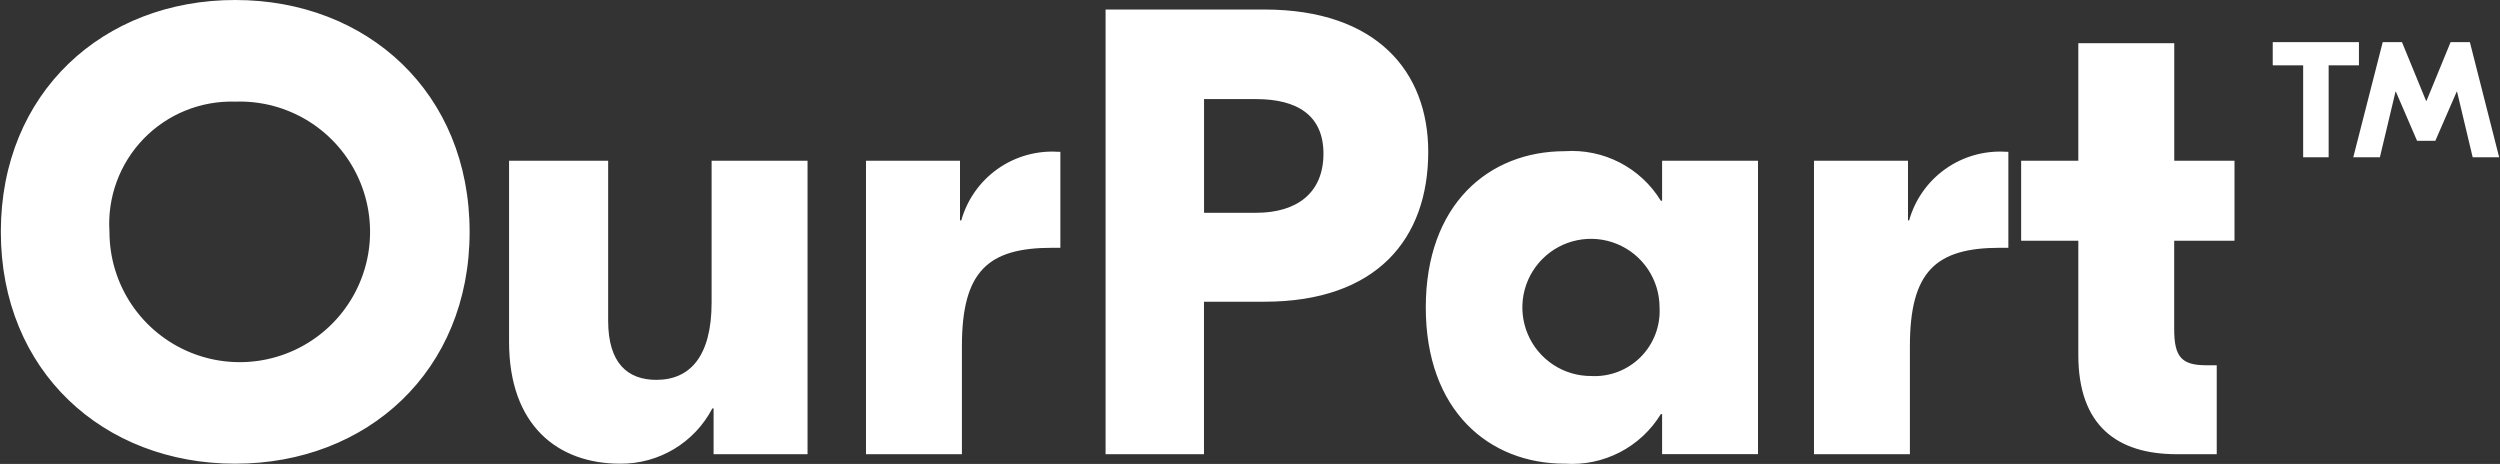 <svg width="194" height="36" viewBox="0 0 194 36" fill="none" xmlns="http://www.w3.org/2000/svg">
<rect x="0" y="0" width="194" height="36" fill="#333333" stroke="none"/>
<path fill-rule="evenodd" clip-rule="evenodd" d="M18.253 0C8.001 0 0.065 7.196 0.065 17.992C0.065 28.788 8.001 35.983 18.253 35.983C28.506 35.983 36.442 28.787 36.442 17.992C36.442 7.198 28.502 0 18.253 0ZM18.253 7.887C20.267 7.816 22.256 8.349 23.965 9.417C25.673 10.485 27.024 12.039 27.843 13.88C28.663 15.721 28.914 17.764 28.564 19.749C28.214 21.733 27.279 23.567 25.879 25.017C24.479 26.466 22.678 27.464 20.708 27.883C18.737 28.302 16.686 28.123 14.817 27.368C12.949 26.613 11.349 25.317 10.222 23.647C9.096 21.976 8.494 20.007 8.494 17.992C8.407 16.672 8.597 15.348 9.052 14.106C9.507 12.864 10.217 11.73 11.136 10.778C12.055 9.827 13.163 9.078 14.389 8.58C15.615 8.082 16.931 7.846 18.253 7.887ZM48.129 35.983C49.6 35.995 51.046 35.601 52.307 34.845C53.568 34.088 54.596 32.998 55.277 31.694H55.375V35.244H62.665V12.471H55.221V23.463C55.221 27.654 53.546 29.477 50.933 29.477C48.715 29.477 47.193 28.194 47.193 24.892V12.471H39.504V26.519C39.499 33.025 43.294 35.983 48.125 35.983H48.129ZM82.292 11.781H82.136C80.459 11.668 78.795 12.136 77.422 13.105C76.049 14.074 75.051 15.486 74.596 17.104H74.496V12.471H67.201V35.244H74.644V26.864C74.644 21.047 76.67 19.228 81.644 19.228H82.284V11.781H82.292ZM98.118 0.739H85.793V35.244H93.429V23.413H98.114C106.84 23.413 110.831 18.533 110.831 11.781C110.831 5.569 106.837 0.739 98.114 0.739H98.118ZM97.476 16.512H93.434V7.69H97.476C100.632 7.69 102.701 8.923 102.701 11.929C102.697 14.985 100.627 16.513 97.472 16.513L97.476 16.512ZM121.437 35.981C122.91 36.082 124.383 35.776 125.695 35.099C127.007 34.421 128.108 33.397 128.879 32.137H128.979V35.243H136.421V12.471H128.979V15.577H128.879C128.108 14.317 127.007 13.293 125.695 12.615C124.383 11.938 122.91 11.632 121.437 11.732C115.515 11.732 110.641 15.873 110.641 23.859C110.641 31.846 115.517 35.983 121.432 35.983L121.437 35.981ZM123.506 29.179C122.451 29.189 121.417 28.885 120.536 28.306C119.654 27.727 118.964 26.899 118.554 25.927C118.144 24.955 118.031 23.883 118.231 22.848C118.431 21.812 118.934 20.859 119.677 20.11C120.419 19.36 121.367 18.848 122.401 18.639C123.435 18.43 124.508 18.532 125.484 18.934C126.459 19.335 127.293 20.017 127.88 20.894C128.467 21.77 128.781 22.801 128.781 23.856C128.821 24.562 128.712 25.268 128.461 25.929C128.211 26.59 127.824 27.192 127.326 27.694C126.829 28.196 126.231 28.587 125.572 28.844C124.913 29.1 124.208 29.215 123.501 29.181L123.506 29.179ZM155.846 11.779H155.69C154.013 11.667 152.348 12.134 150.975 13.104C149.602 14.073 148.605 15.485 148.149 17.102H148.06V12.471H140.766V35.244H148.208V26.864C148.208 21.047 150.234 19.228 155.208 19.228H155.849V11.781L155.846 11.779ZM173.397 18.679V12.471H168.722V3.352H161.278V12.471H156.841V18.683H161.278V27.555C161.278 33.027 164.285 35.246 168.914 35.246H172.019V28.343H171.181C169.26 28.343 168.717 27.652 168.717 25.538V18.681H173.392L173.397 18.679Z" fill="white"/>
<path fill-rule="evenodd" clip-rule="evenodd" d="M183.053 3.268H176.364V5.068H178.725V12.205H180.703V5.068H183.053V3.268ZM191.662 3.268H190.167L188.297 7.826H188.263L186.393 3.268H184.9L182.614 12.205H184.679L185.893 7.111H185.918L187.565 10.928H188.981L190.641 7.111H190.667L191.88 12.205H193.935L191.662 3.268Z" fill="white"/>
</svg>
